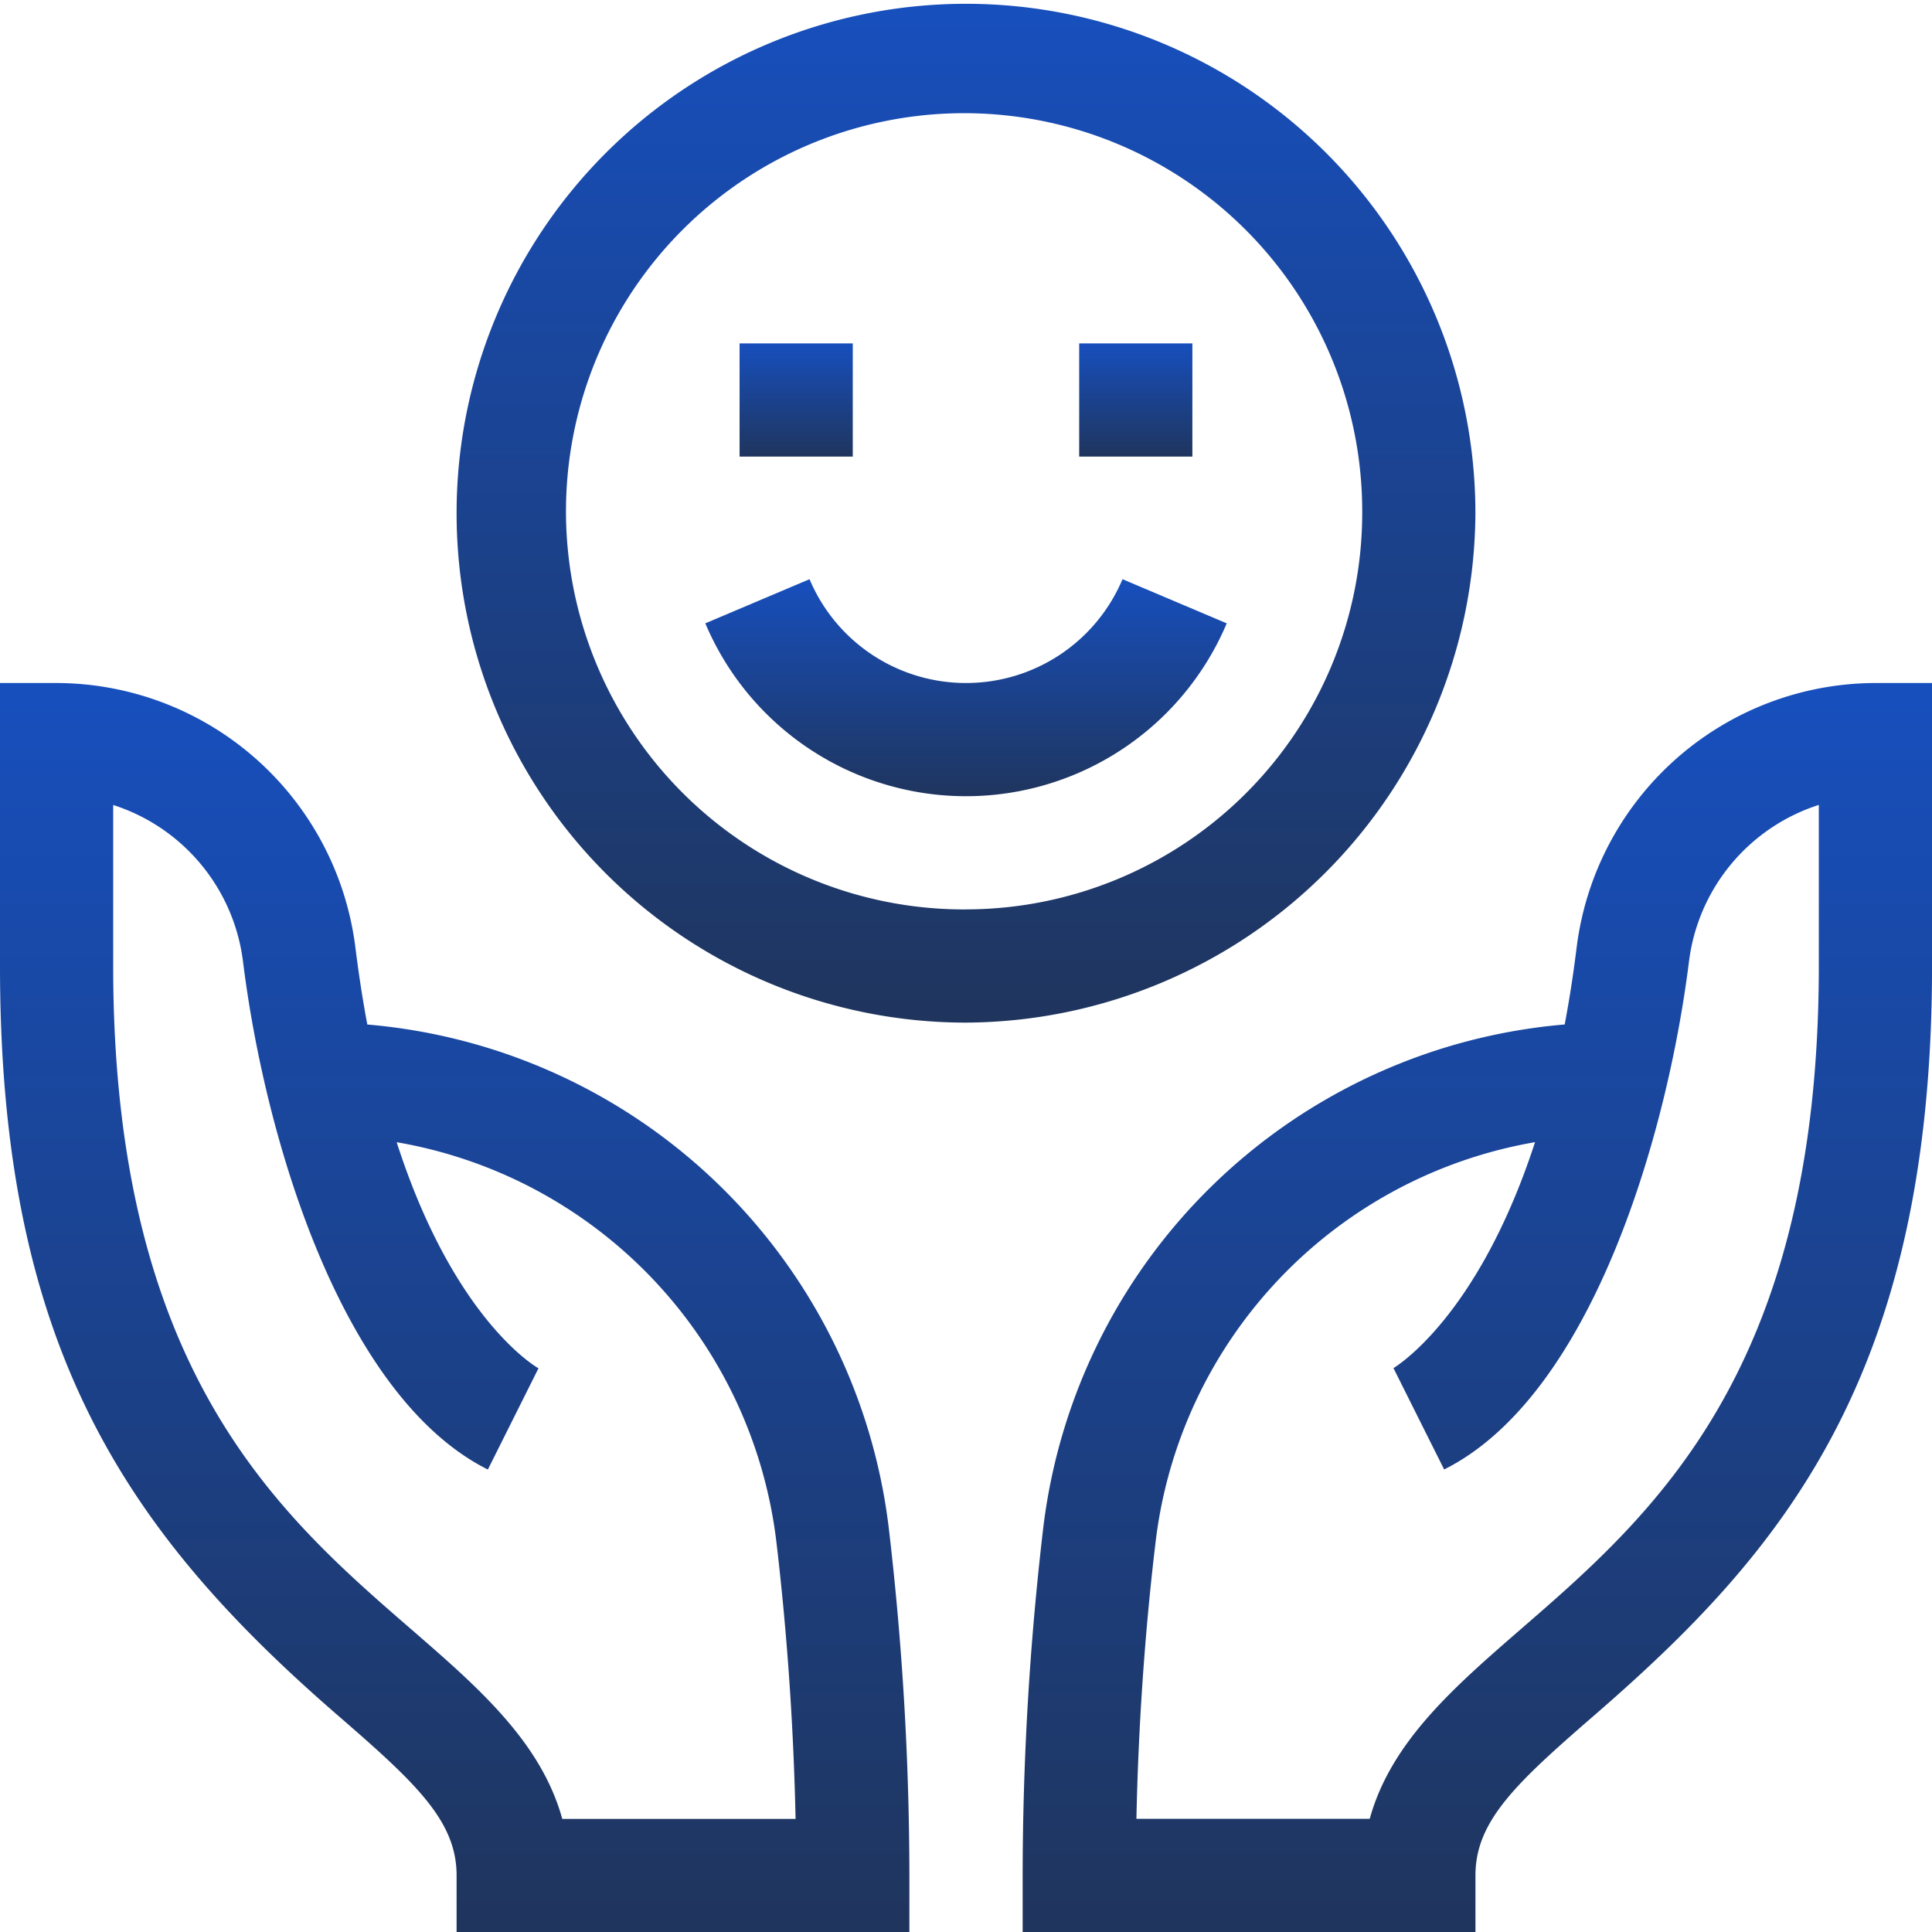 <svg xmlns="http://www.w3.org/2000/svg" xmlns:xlink="http://www.w3.org/1999/xlink" width="46.786" height="46.786" viewBox="0 0 46.786 46.786"><defs><style>.a{fill:url(#a);}</style><linearGradient id="a" x1="0.5" x2="0.5" y2="1" gradientUnits="objectBoundingBox"><stop offset="0" stop-color="#174fbd"/><stop offset="1" stop-color="#1f355e"/></linearGradient></defs><path class="a" d="M8.17,205.991c1.9,1.645,2.887,2.565,2.887,3.884v1.371H22.022v-1.371a72.637,72.637,0,0,0-.493-8.359A13.9,13.9,0,0,0,8.895,189.27q-.164-.872-.288-1.861A7.31,7.31,0,0,0,1.371,181H0v6.853c0,9.161,2.993,13.649,8.17,18.138ZM2.741,183.954a4.577,4.577,0,0,1,3.144,3.793c.547,4.4,2.435,10.551,5.929,12.3l1.226-2.452c-.026-.013-2.043-1.15-3.434-5.475a11.167,11.167,0,0,1,9.2,9.72c.257,2.176.413,4.456.46,6.667h-5.65c-.514-1.866-2.046-3.194-3.65-4.585-3.219-2.791-7.225-6.265-7.225-16.067Z" transform="translate(0 -164.46)"/><path class="a" d="M284.416,187.408q-.123.99-.289,1.861a13.9,13.9,0,0,0-12.634,12.247,72.635,72.635,0,0,0-.492,8.359v1.371h10.965v-1.371c0-1.32.99-2.24,2.887-3.884,4.508-3.909,8.17-8.17,8.17-18.138V181h-1.371A7.31,7.31,0,0,0,284.416,187.408Zm5.865.445c0,9.8-4.006,13.276-7.225,16.067-1.6,1.391-3.136,2.719-3.65,4.585h-5.65c.046-2.212.2-4.491.46-6.667a11.166,11.166,0,0,1,9.193-9.719c-1.4,4.3-3.425,5.471-3.451,5.486l.024-.012,1.226,2.452c3.562-1.781,5.4-8.072,5.929-12.3a4.577,4.577,0,0,1,3.144-3.793v3.9Z" transform="translate(-246.236 -164.46)"/><path class="a" d="M145.672,12.428a12.336,12.336,0,1,0-12.336,12.336A12.4,12.4,0,0,0,145.672,12.428Zm-12.336,9.595a9.641,9.641,0,1,1,9.595-9.595A9.606,9.606,0,0,1,133.336,22.022Z" transform="translate(-109.943 0)"/><path class="a" d="M193.223,156a4.11,4.11,0,0,1-3.789-2.514l-2.524,1.069a6.854,6.854,0,0,0,12.627,0l-2.524-1.069A4.11,4.11,0,0,1,193.223,156Z" transform="translate(-169.83 -139.46)"/><path class="a" d="M196,91h2.741v2.741H196Z" transform="translate(-178.09 -82.684)"/><path class="a" d="M286,91h2.741v2.741H286Z" transform="translate(-259.866 -82.684)"/></svg>